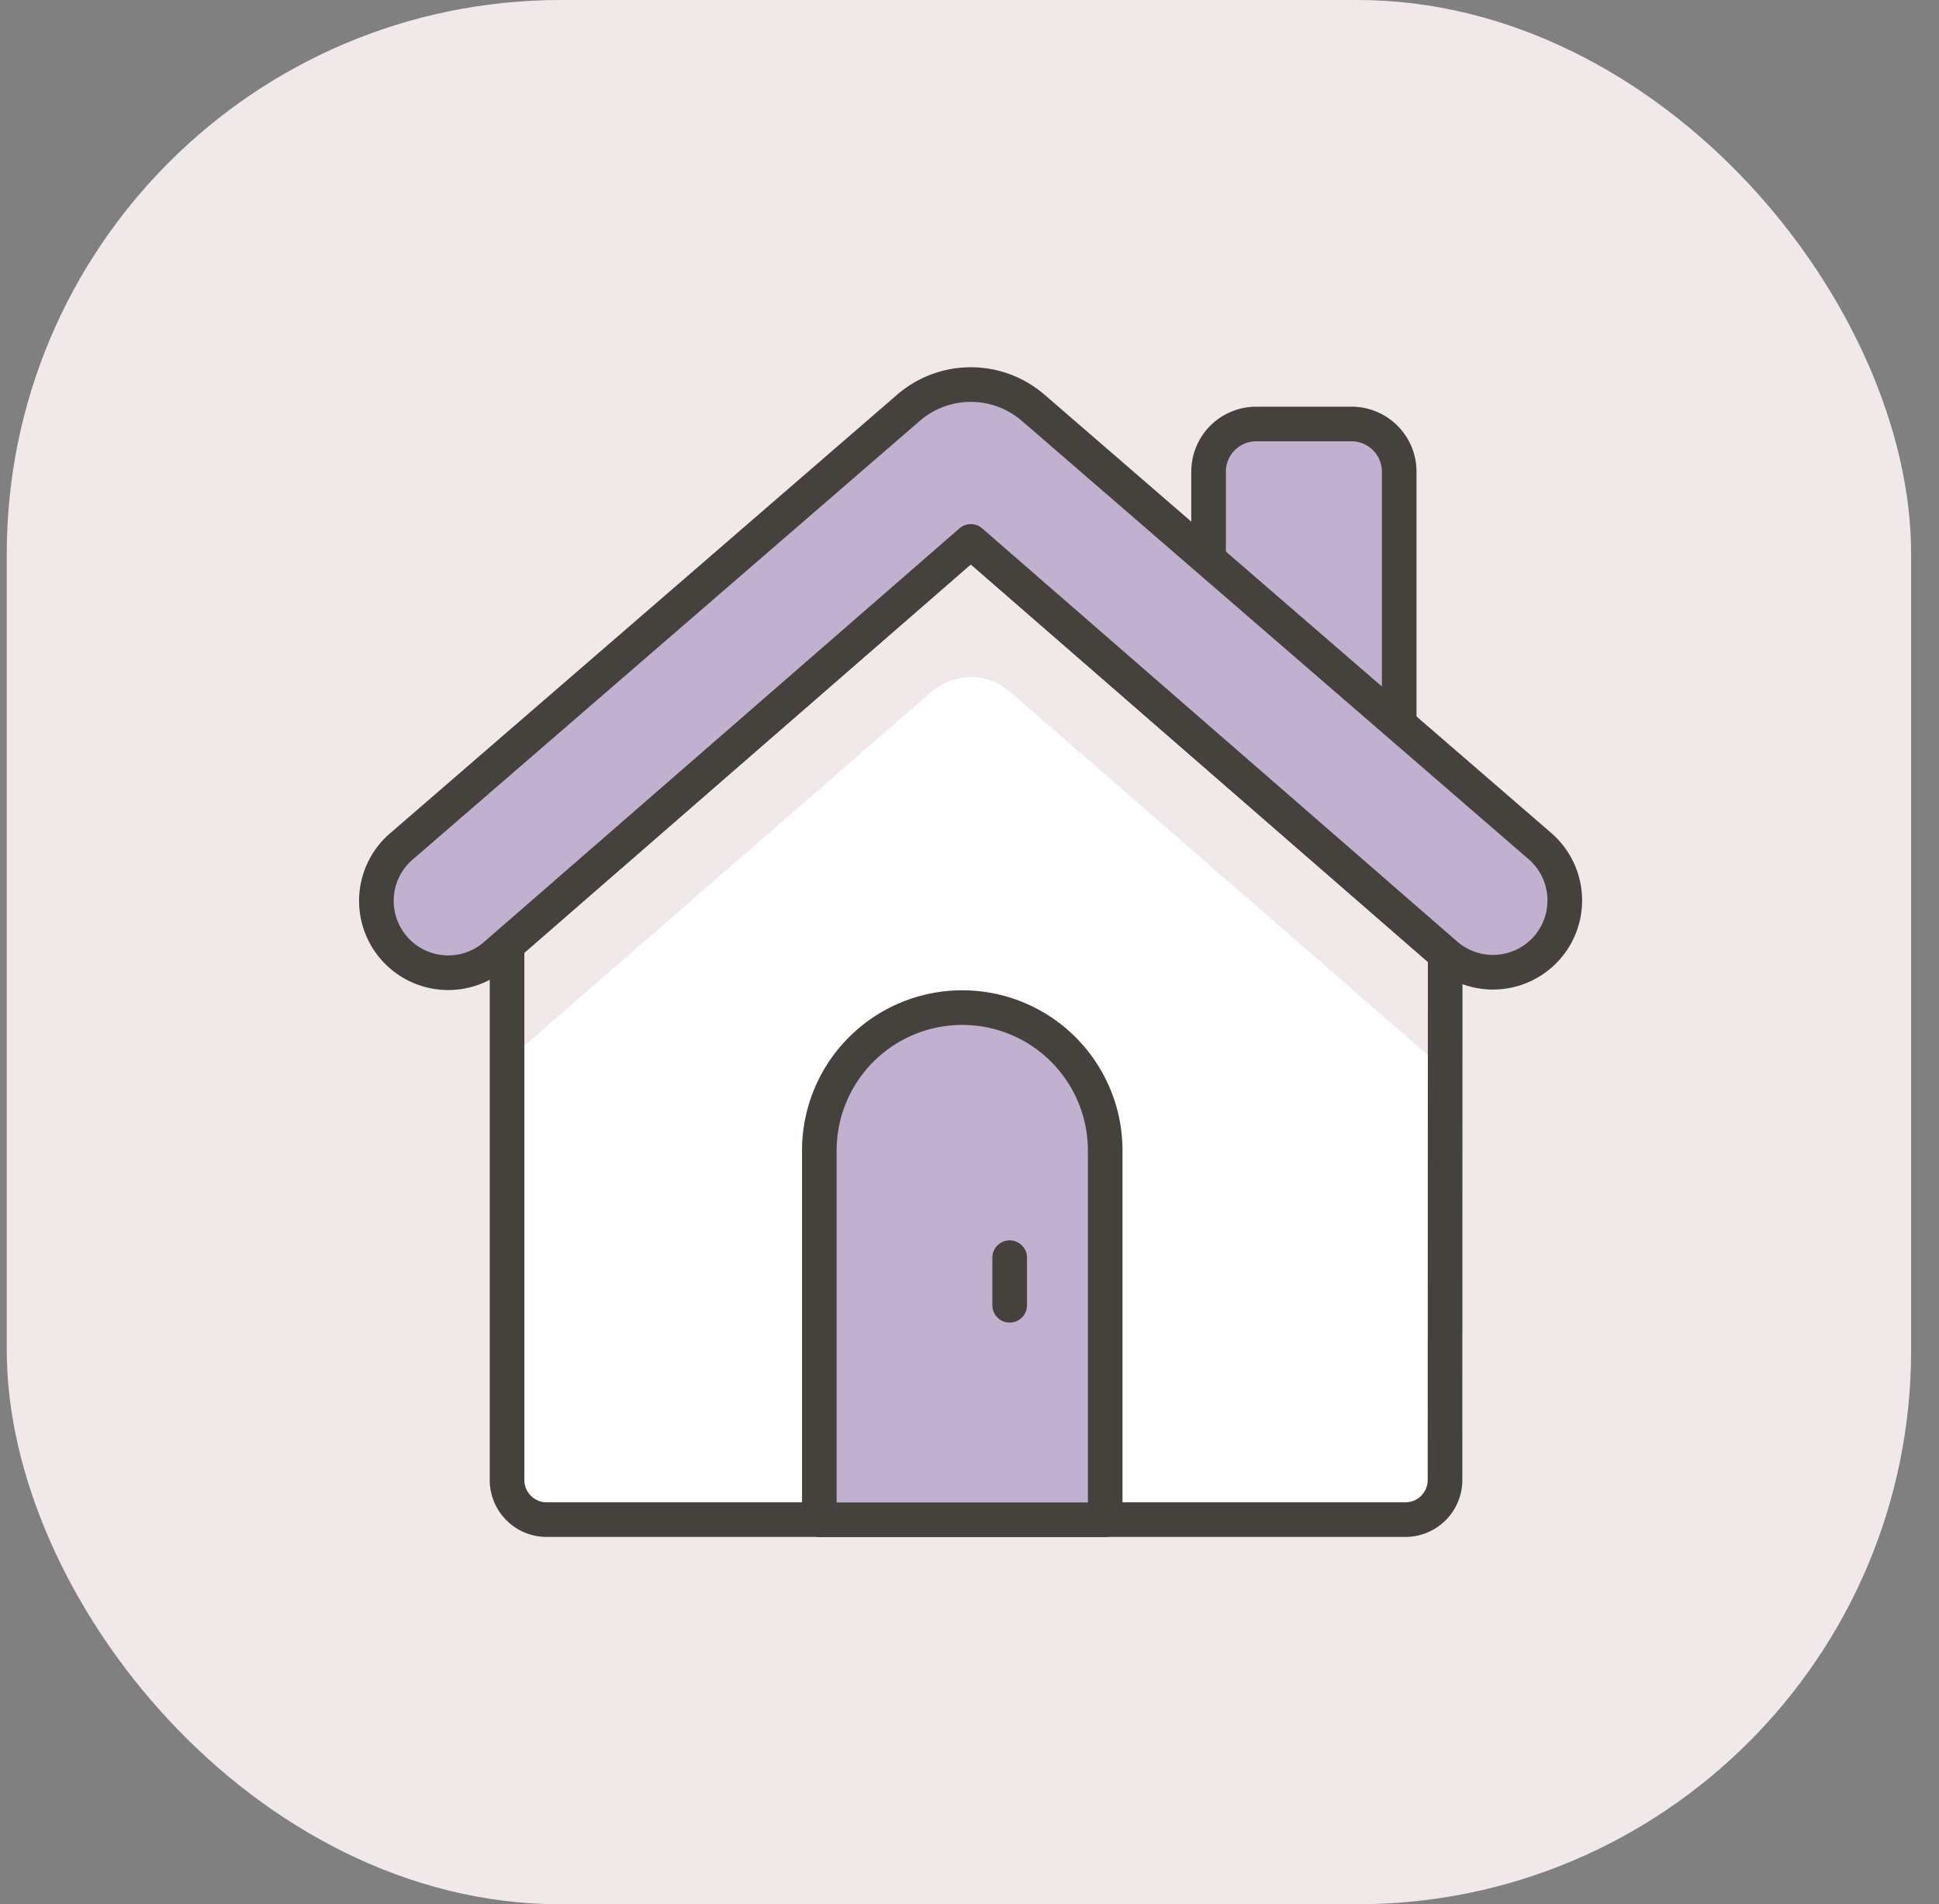 <svg xmlns="http://www.w3.org/2000/svg" width="56" height="55" fill="none"><rect width="100%" height="100%" fill="#808080" stroke="none"/><rect width="55" height="55" x=".195" fill="#F1E9E9" rx="16"/><rect width="40" height="40" x="6.695" y="7.5" fill="#F1E9E9" rx="8"/><path fill="#F1E9E9" d="M21.183 34.677a2.287 2.287 0 0 0 2.293-2.296V15.27L8.958 27.83a2.073 2.073 0 1 0 2.718 3.134l.307-.267v3.98h9.2Z"/><path fill="#C2B0D1" stroke="#45413C" stroke-linecap="round" stroke-linejoin="round" d="M40.41 21.19v-7.568a1.376 1.376 0 0 0-1.377-1.376h-2.752a1.376 1.376 0 0 0-1.376 1.376v7.568h5.505Z"/><path fill="#fff" d="M41.738 27.555 28.037 15.637 14.644 27.286v15.46a1.144 1.144 0 0 0 1.144 1.144h24.8a1.144 1.144 0 0 0 1.145-1.144l.005-15.19Z"/><path fill="#F1E9E9" d="M28.037 15.637 14.644 27.286v3.353L26.9 19.983a1.73 1.73 0 0 1 2.273 0L41.738 30.91v-3.355L28.037 15.637Z"/><path stroke="#45413C" stroke-linecap="round" stroke-linejoin="round" d="M41.738 27.555 28.037 15.637 14.644 27.286v15.46a1.144 1.144 0 0 0 1.144 1.144h24.8a1.144 1.144 0 0 0 1.145-1.144l.005-15.19Z"/><path fill="#C2B0D1" stroke="#45413C" stroke-linejoin="round" d="M31.92 43.894h-8.257V33.23a4.128 4.128 0 1 1 8.256 0v10.664Z"/><path stroke="#45413C" stroke-linecap="round" stroke-linejoin="round" d="M29.16 37.7v-1.376"/><path fill="#C2B0D1" d="M29.839 11.778a2.753 2.753 0 0 0-3.602 0L11.62 24.423a2.075 2.075 0 1 0 2.72 3.133l13.698-11.918L41.74 27.556a2.074 2.074 0 1 0 2.718-3.133L29.84 11.778Z"/><path stroke="#45413C" stroke-linejoin="round" d="M29.839 11.778a2.753 2.753 0 0 0-3.602 0L11.62 24.423a2.075 2.075 0 1 0 2.72 3.133l13.698-11.918L41.74 27.556a2.074 2.074 0 1 0 2.718-3.133L29.84 11.778Z"/></svg>